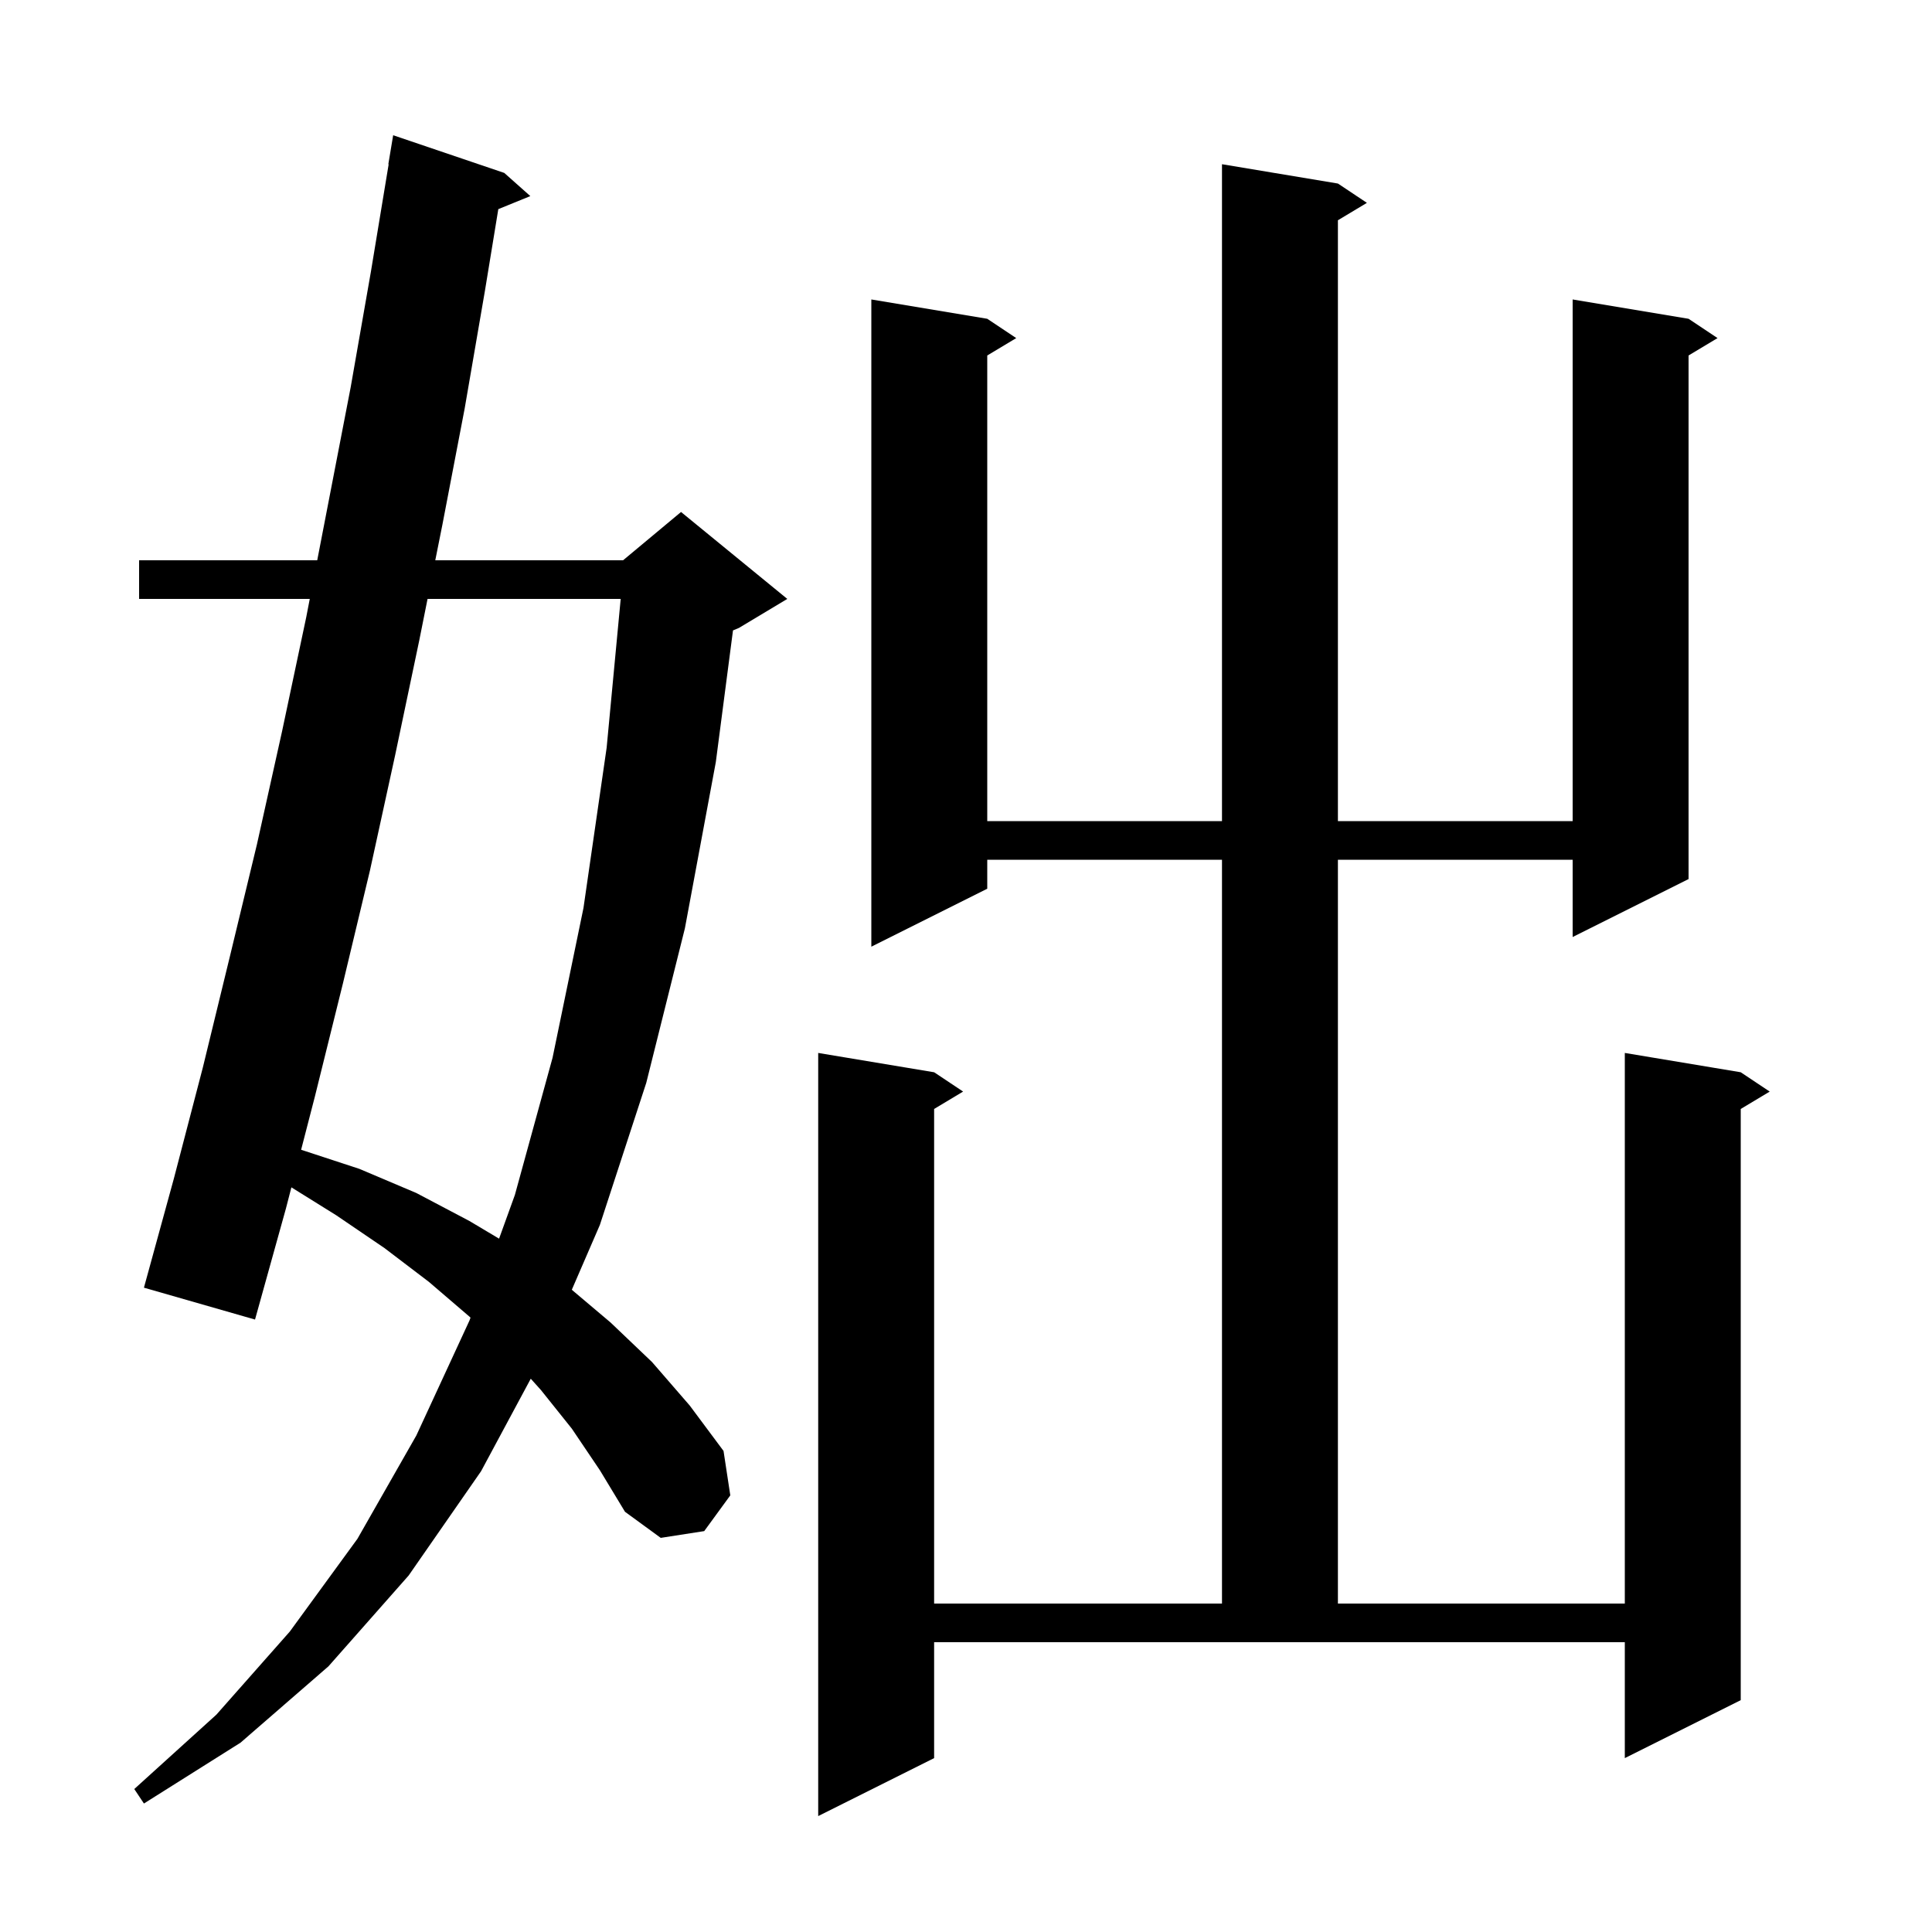 <svg xmlns="http://www.w3.org/2000/svg" xmlns:xlink="http://www.w3.org/1999/xlink" version="1.1" baseProfile="full" viewBox="0 0 200 200" width="200" height="200"><g fill="currentColor"><path d="M 138.5 19.0 L 141.5 21.0 L 138.5 22.8 L 138.5 85.0 L 162.8 85.0 L 162.8 31.0 L 174.8 33.0 L 177.8 35.0 L 174.8 36.8 L 174.8 91.0 L 162.8 97.0 L 162.8 89.0 L 138.5 89.0 L 138.5 166.0 L 168.2 166.0 L 168.2 109.0 L 180.2 111.0 L 183.2 113.0 L 180.2 114.8 L 180.2 176.0 L 168.2 182.0 L 168.2 170.0 L 96.7 170.0 L 96.7 182.0 L 84.7 188.0 L 84.7 109.0 L 96.7 111.0 L 99.7 113.0 L 96.7 114.8 L 96.7 166.0 L 126.5 166.0 L 126.5 89.0 L 102.2 89.0 L 102.2 92.0 L 90.2 98.0 L 90.2 31.0 L 102.2 33.0 L 105.2 35.0 L 102.2 36.8 L 102.2 85.0 L 126.5 85.0 L 126.5 17.0 Z M 59.2 147.9 L 56.0 143.9 L 54.944 142.724 L 49.8 152.3 L 42.3 163.1 L 34.0 172.5 L 24.9 180.4 L 14.9 186.7 L 13.9 185.2 L 22.4 177.5 L 30.0 168.9 L 37.0 159.3 L 43.1 148.6 L 48.6 136.7 L 48.708 136.402 L 48.6 136.3 L 44.4 132.7 L 39.8 129.2 L 34.8 125.8 L 30.165 122.914 L 29.6 125.1 L 26.4 136.6 L 14.9 133.3 L 18.0 122.0 L 21.0 110.5 L 23.8 99.0 L 26.6 87.4 L 29.2 75.7 L 31.7 63.9 L 32.067 62.0 L 14.4 62.0 L 14.4 58.0 L 32.84 58.0 L 36.3 40.1 L 38.4 28.1 L 40.234 17.003 L 40.2 17.0 L 40.7 14.0 L 52.2 17.9 L 54.9 20.3 L 51.585 21.65 L 50.2 30.1 L 48.1 42.3 L 45.8 54.3 L 45.06 58.0 L 64.5 58.0 L 70.5 53.0 L 81.5 62.0 L 76.5 65.0 L 75.879 65.259 L 74.1 78.9 L 70.9 96.1 L 66.9 112.1 L 62.1 126.8 L 59.193 133.516 L 63.2 136.9 L 67.5 141.0 L 71.4 145.5 L 74.9 150.2 L 75.6 154.8 L 72.9 158.5 L 68.4 159.2 L 64.7 156.5 L 62.1 152.2 Z M 44.26 62.0 L 43.4 66.3 L 40.9 78.2 L 38.3 90.1 L 35.5 101.8 L 32.6 113.5 L 31.172 119.023 L 37.2 121.0 L 43.1 123.5 L 48.6 126.4 L 51.664 128.226 L 53.3 123.7 L 57.2 109.5 L 60.4 94.0 L 62.8 77.4 L 64.254 62.0 Z "/></g></svg>